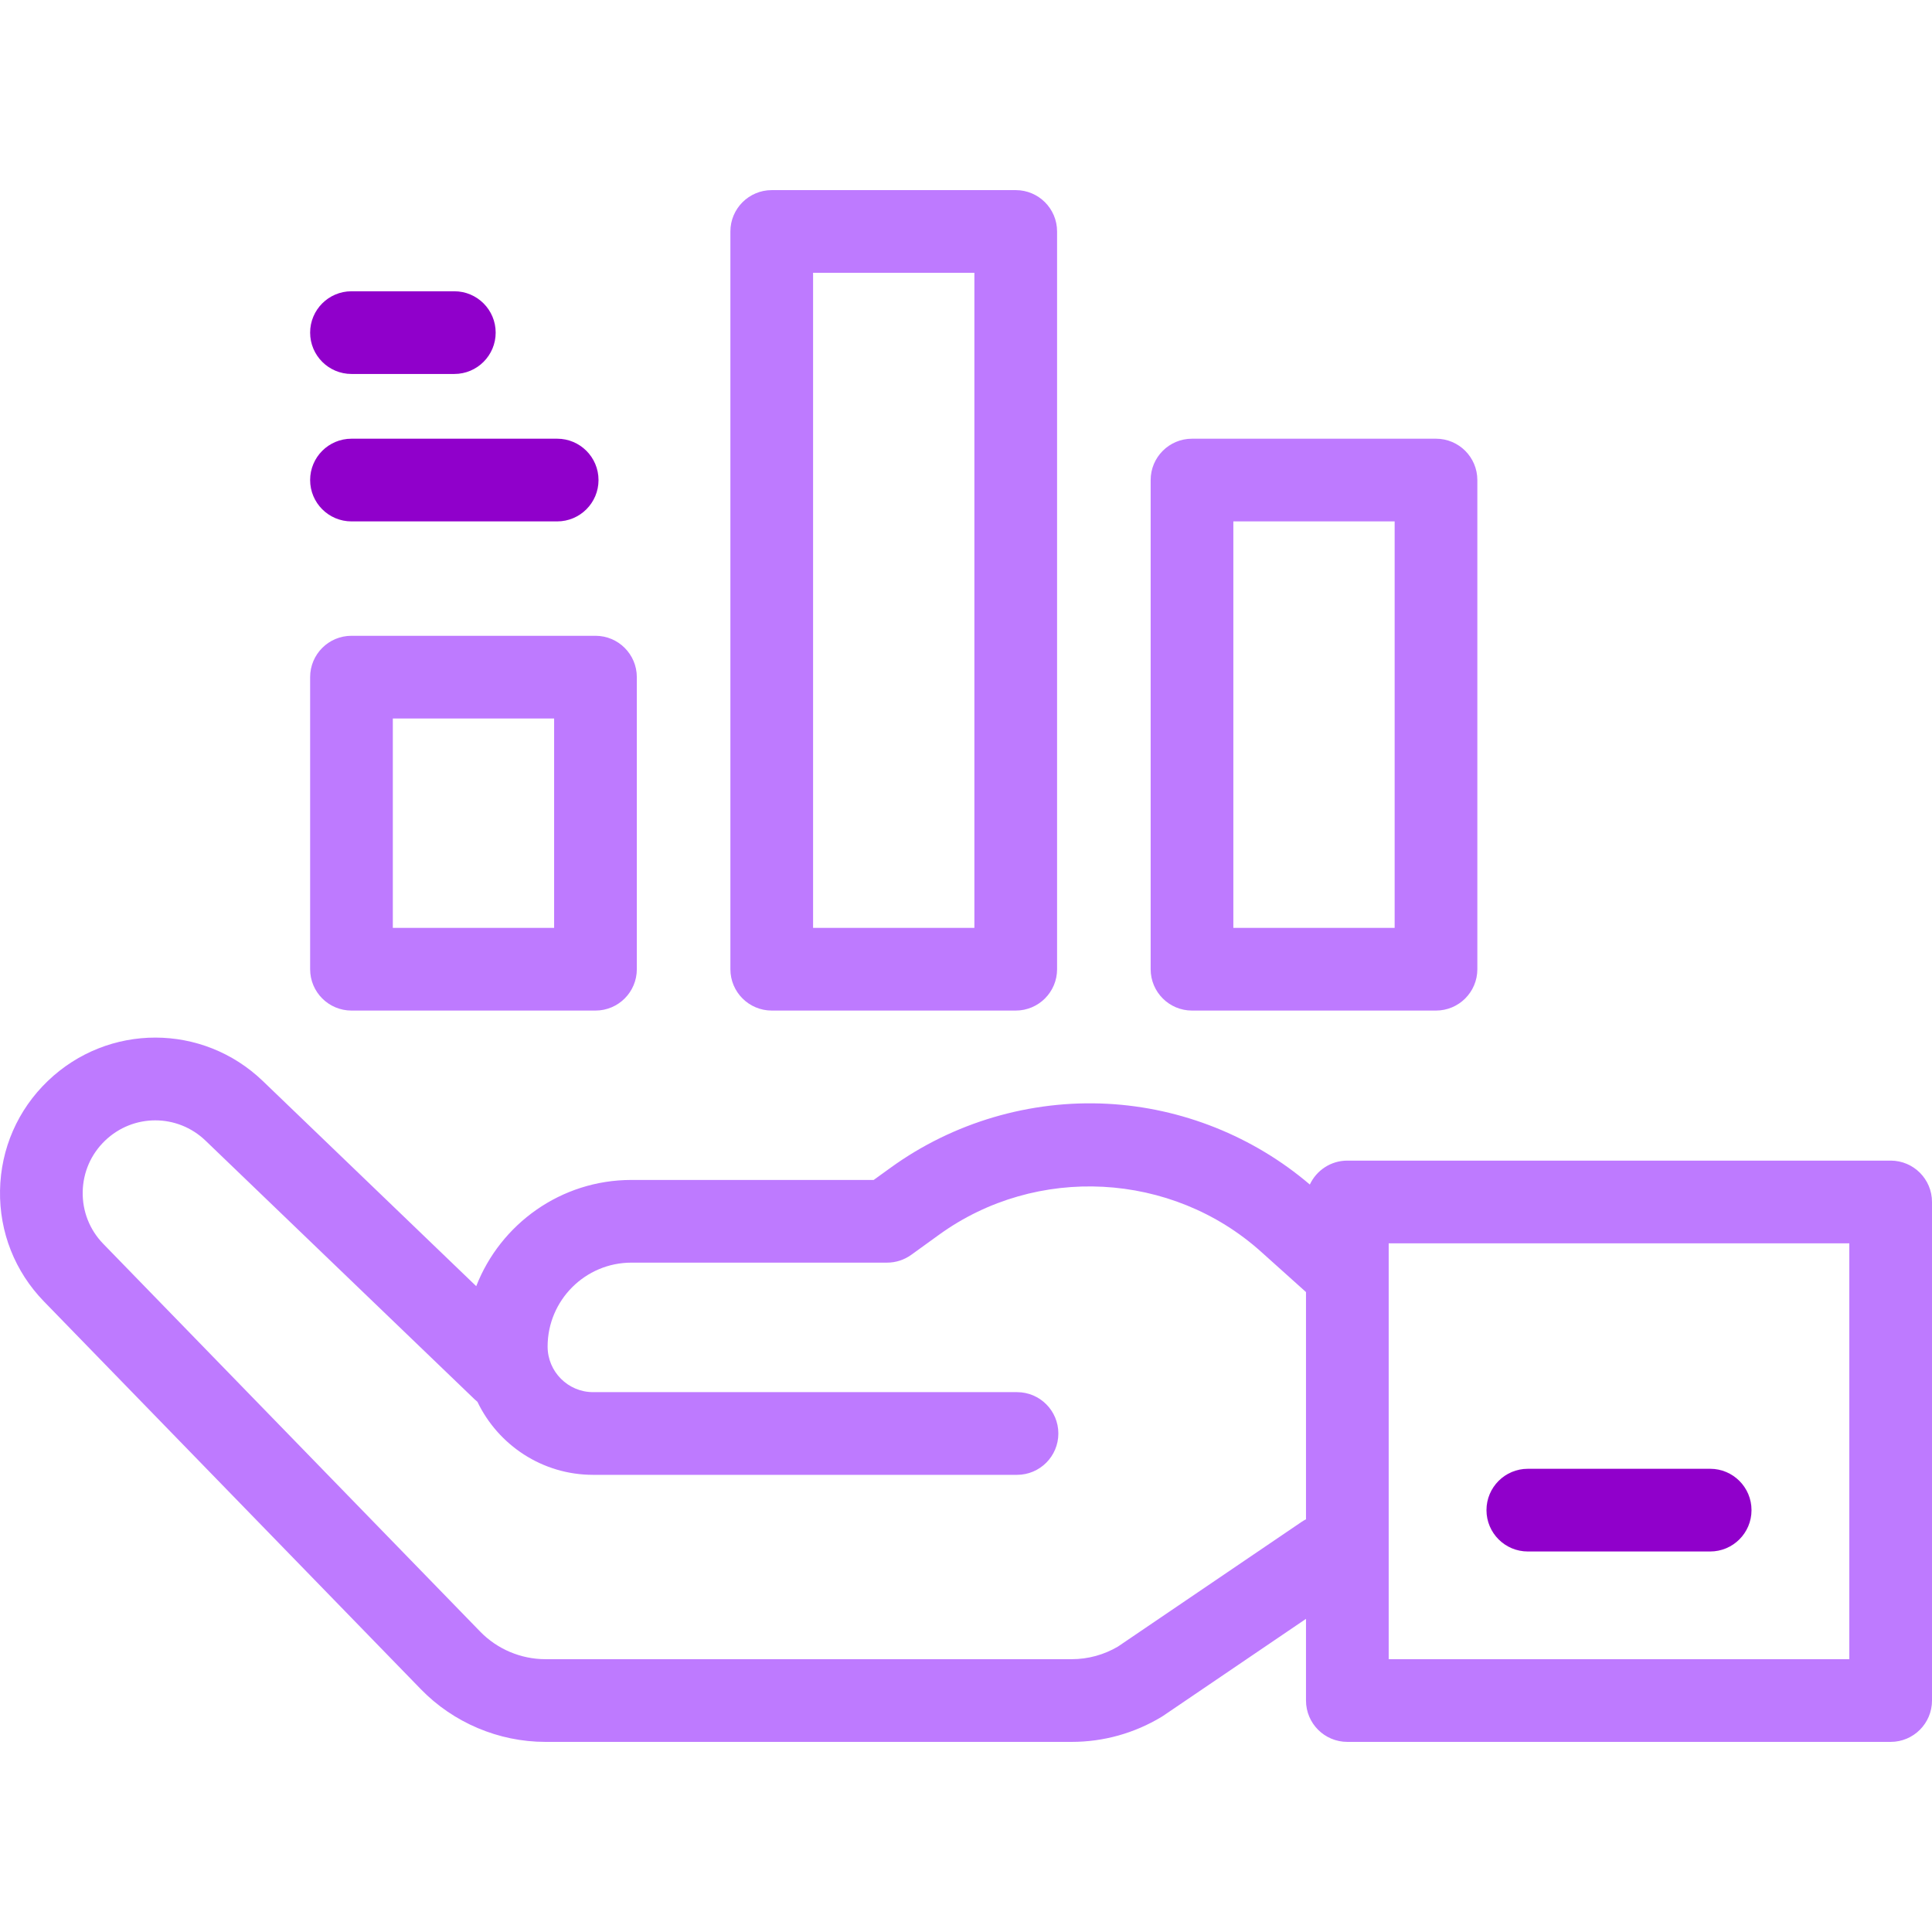 <svg width="4072" height="4072" viewBox="0 0 4072 4072" fill="none" xmlns="http://www.w3.org/2000/svg">
<path d="M3984.86 2446.19H2839.74C2804.73 2446.19 2774.55 2466.83 2760.69 2496.61C2641.52 2394.99 2490.79 2334.71 2334.23 2326.41C2171.76 2317.82 2009.44 2365.55 1877.44 2460.91L1841.42 2486.93H1330.8C1182.13 2486.93 1054.77 2579.91 1003.73 2710.83L554.039 2278.52C427.11 2156.5 228.065 2156.33 100.914 2278.18C37.426 2339.03 1.61 2420.98 0.057 2508.93C-1.504 2596.88 31.397 2680.05 92.683 2743.1L887.183 3560.46C955.646 3630.9 1051.23 3671.3 1149.43 3671.3H2258.96C2325.69 3671.3 2391.15 3653.04 2448.26 3618.49C2449.55 3617.7 2450.84 3616.89 2452.09 3616.03L2752.6 3412V3584.16C2752.6 3632.29 2791.62 3671.3 2839.75 3671.3H3984.86C4032.98 3671.3 4072 3632.29 4072 3584.16V2533.33C4072 2485.2 4032.98 2446.19 3984.86 2446.19ZM2743.25 3207.66L2356.25 3470.41C2326.79 3487.81 2293.19 3496.99 2258.96 3496.99H1149.43C1098.04 3496.99 1048 3475.84 1012.16 3438.96L217.655 2621.61C188.977 2592.1 173.584 2553.17 174.305 2512C175.034 2470.82 191.797 2432.46 221.506 2404C280.914 2347.06 373.92 2347.13 433.258 2404.16L1000.38 2949.36C1002.27 2951.17 1004.22 2952.88 1006.24 2954.5C1049.79 3045.47 1142.72 3108.46 1250.07 3108.46H2143.51C2191.63 3108.46 2230.65 3069.44 2230.65 3021.31C2230.65 2973.18 2191.63 2934.17 2143.51 2934.17H1250.07C1197.19 2934.17 1154.18 2891.07 1154.18 2838.1C1154.18 2740.57 1233.41 2661.22 1330.81 2661.22H1869.62C1887.94 2661.22 1905.79 2655.44 1920.65 2644.72L1979.51 2602.2C2184.42 2454.17 2469.71 2469.31 2657.84 2638.18L2752.6 2723.23V3202.14C2749.41 3203.76 2746.29 3205.6 2743.25 3207.66ZM3897.71 3496.99H2926.88V2620.47H3897.71V3496.99Z" fill="#BE7AFF"/>
<path d="M740.804 2129.93H1255.06C1303.18 2129.93 1342.2 2090.92 1342.2 2042.79V1427.17C1342.2 1379.04 1303.18 1340.03 1255.06 1340.03H740.804C692.677 1340.03 653.66 1379.04 653.66 1427.17V2042.79C653.66 2090.92 692.669 2129.93 740.804 2129.93ZM827.948 1514.32H1167.91V1955.64H827.948V1514.32Z" fill="#BE7AFF"/>
<path d="M1626.57 2129.93H2140.82C2188.95 2129.93 2227.96 2090.92 2227.96 2042.79V487.855C2227.96 439.728 2188.95 400.711 2140.82 400.711H1626.57C1578.44 400.711 1539.42 439.728 1539.42 487.855V2042.79C1539.42 2090.92 1578.44 2129.93 1626.57 2129.93ZM1713.71 574.999H2053.67V1955.64H1713.71V574.999Z" fill="#BE7AFF"/>
<path d="M2512.34 2129.93H3026.59C3074.72 2129.93 3113.74 2090.92 3113.74 2042.79V1011.79C3113.74 963.661 3074.72 924.645 3026.59 924.645H2512.34C2464.21 924.645 2425.2 963.661 2425.2 1011.79V2042.79C2425.2 2090.92 2464.21 2129.93 2512.34 2129.93ZM2599.48 1098.93H2939.45V1955.64H2599.48V1098.93Z" fill="#BE7AFF"/>
<path d="M1174.32 1098.93H740.804C692.677 1098.93 653.66 1059.92 653.66 1011.79C653.66 963.661 692.677 924.645 740.804 924.645H1174.33C1222.46 924.645 1261.47 963.661 1261.47 1011.79C1261.47 1059.92 1222.45 1098.93 1174.32 1098.93Z" fill="#9000CB"/>
<path d="M957.563 788.192H740.804C692.677 788.192 653.66 749.175 653.66 701.048C653.66 652.921 692.677 613.904 740.804 613.904H957.563C1005.69 613.904 1044.71 652.921 1044.71 701.048C1044.71 749.175 1005.69 788.192 957.563 788.192Z" fill="#9000CB"/>
<path d="M3604.45 3270H3220.14C3172.01 3270 3132.99 3230.99 3132.99 3182.86C3132.99 3134.73 3172.01 3095.72 3220.14 3095.72H3604.45C3652.58 3095.72 3691.59 3134.73 3691.59 3182.86C3691.59 3230.99 3652.58 3270 3604.45 3270Z" fill="#9000CB"/>
</svg>
